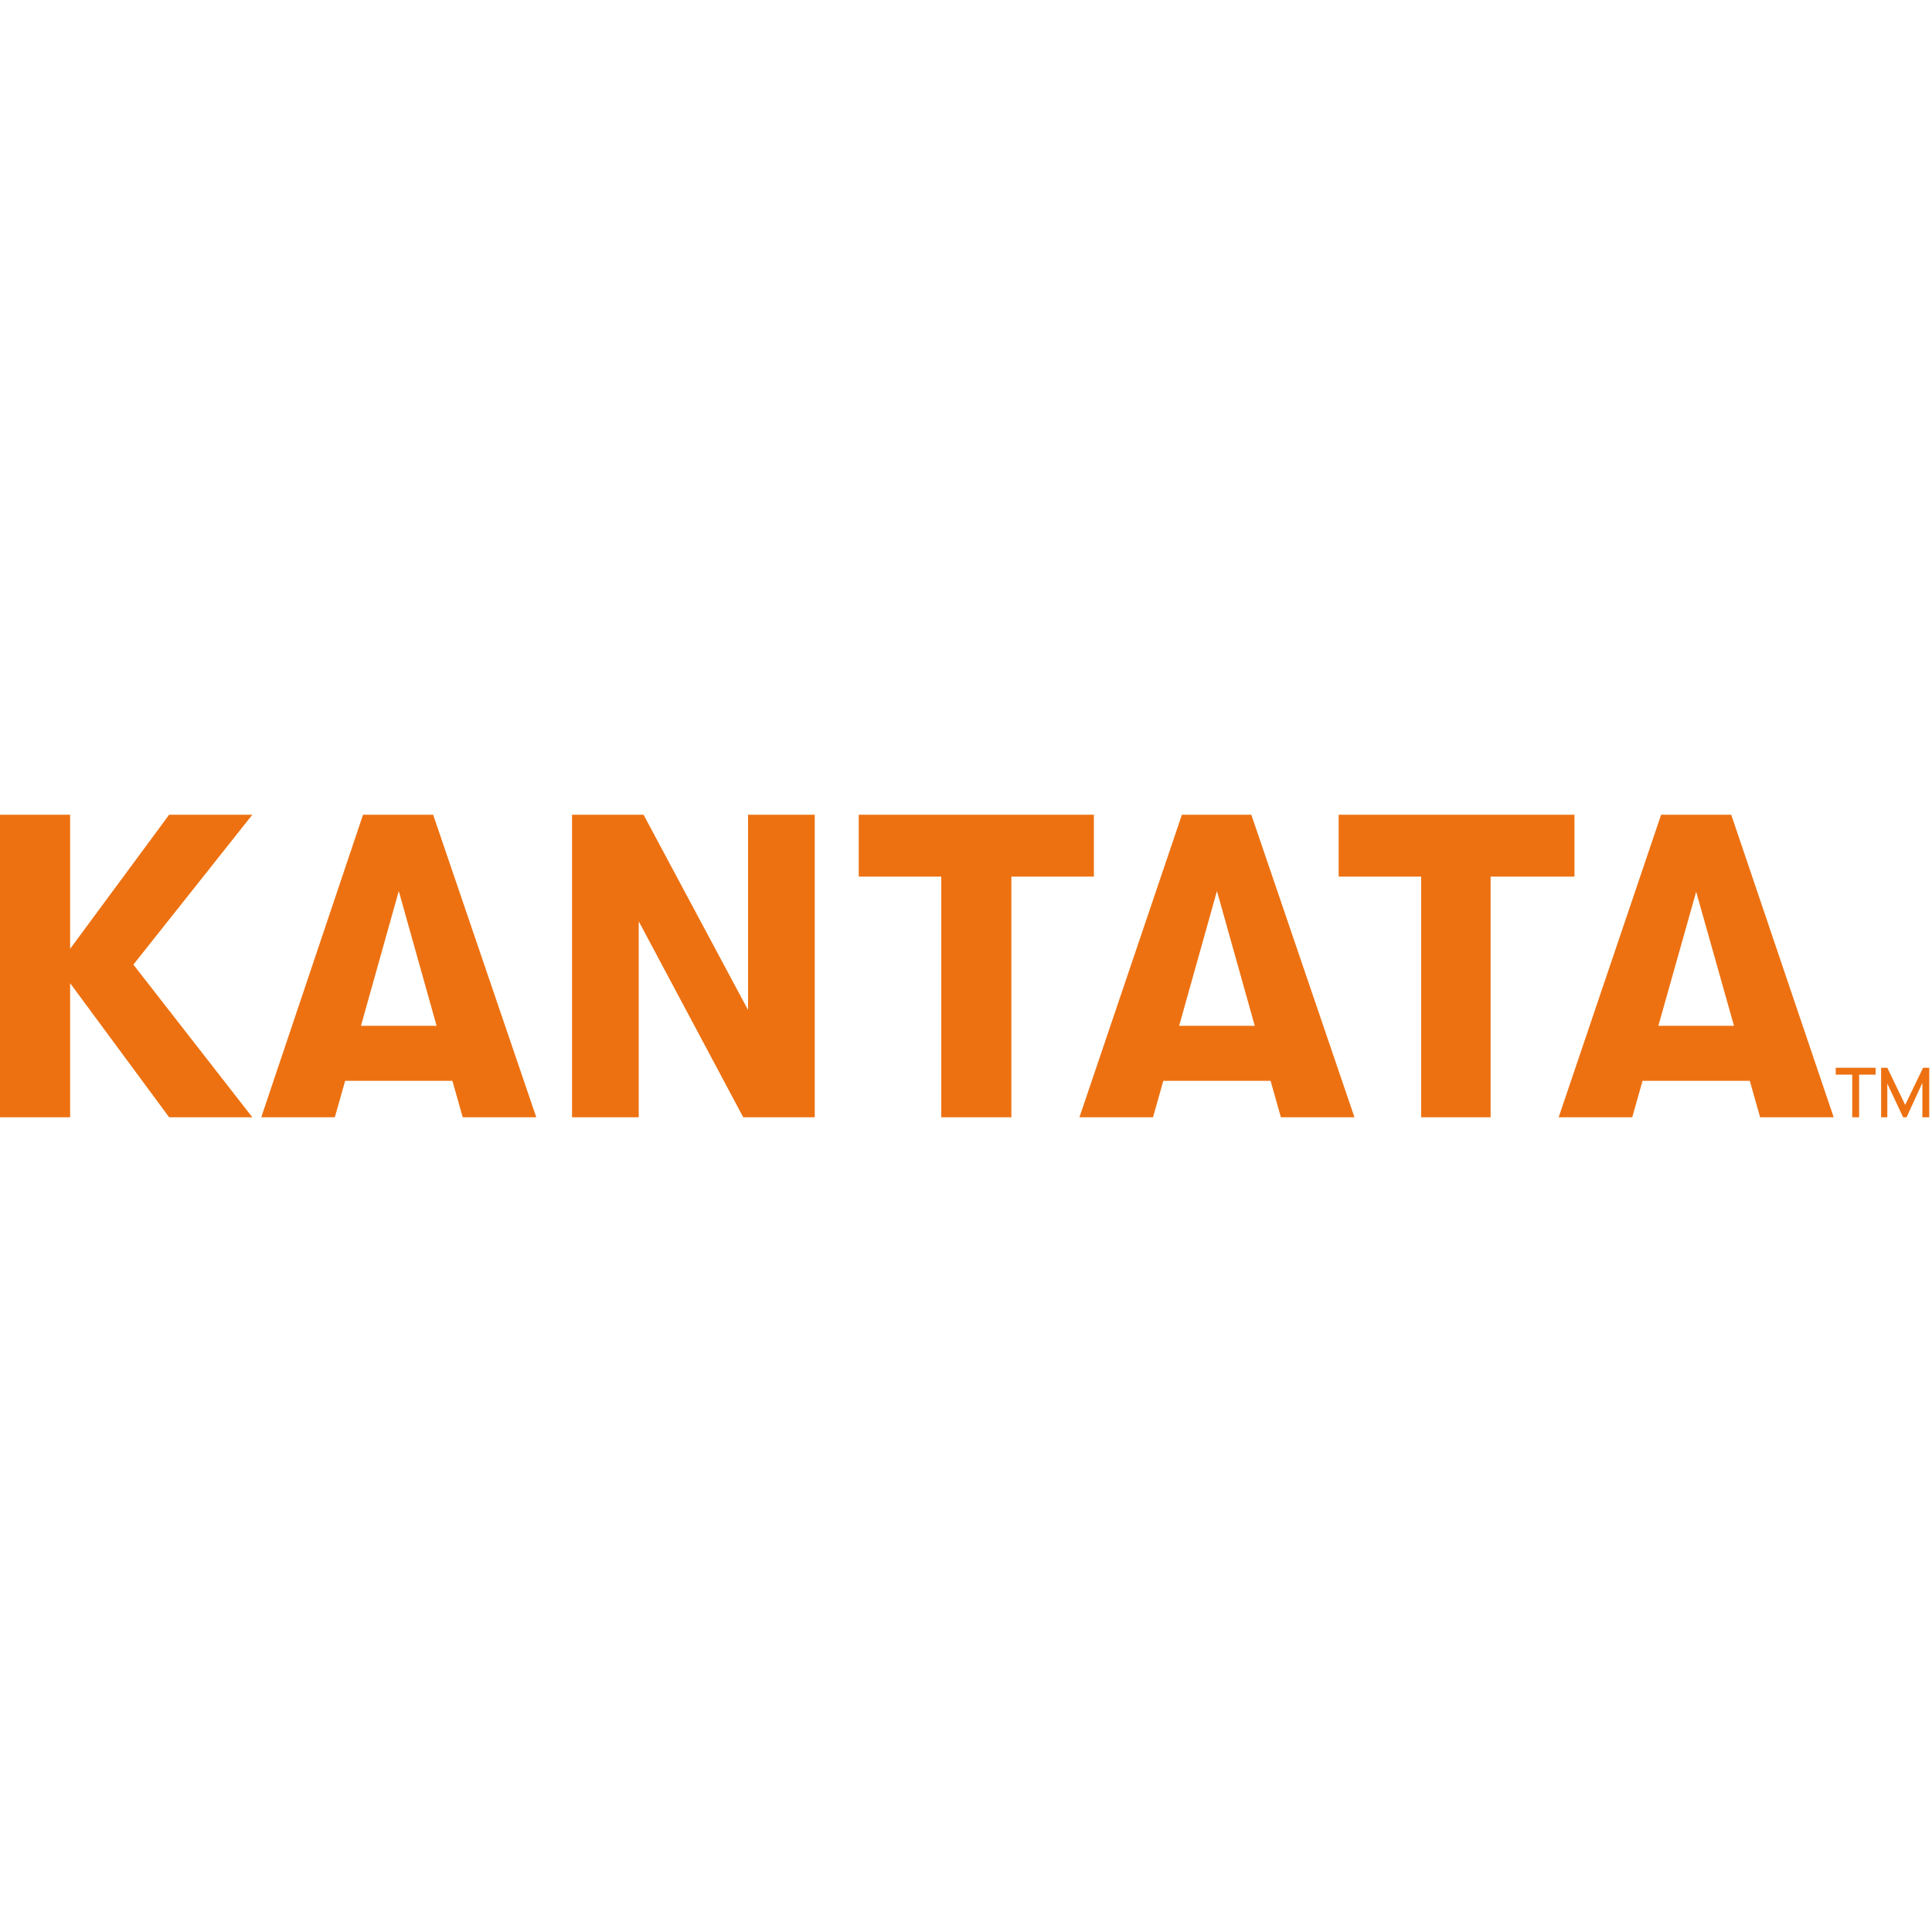 <svg viewBox="0 0 281 44" width="64" height="64" fill="none" xmlns="http://www.w3.org/2000/svg">
 <style type="text/css">
  .st0{fill:#ED7111;}
 </style>
 <g>
  <path class="st0" d="M36.7,0L19.4,21.8L36.7,44H24.6L10.2,24.5V44H0V0h10.2v19.5L24.6,0H36.7z">
  </path>
  <path class="st0" d="M67.3,44l-1.5-5.3H50.2L48.7,44H38L52.8,0h10.2L78,44H67.3z M52.5,30.7h11L58,11.1L52.5,30.7z">
  </path>
  <path class="st0" d="M83.2,44V0h10.4l15.2,28.4V0h9.7v44h-10.4L92.9,15.5V44H83.2z">
  </path>
  <path class="st0" d="M136.9,44V9h-12V0h34.2v9h-12v35H136.9z">
  </path>
  <path class="st0" d="M186.3,44l-1.5-5.3h-15.6l-1.5,5.3H157l14.9-44H182l15,44H186.3z M171.5,30.7h11L177,11.1L171.5,30.7z">
  </path>
  <path class="st0" d="M206.7,44V9h-12V0H229v9h-12.2v35H206.7z">
  </path>
  <path class="st0" d="M256,44l-1.5-5.3h-15.6l-1.5,5.3h-10.7l14.9-44h10.2l14.9,44H256z M241.2,30.7h11l-5.5-19.5L241.2,30.7z">
  </path>
  <path class="st0" d="M269.4,44v-6.2h-2.4v-1h5.8v1h-2.4V44H269.4z">
  </path>
  <path class="st0" d="M273.6,44v-7.2h0.9l2.6,5.4l2.6-5.4h0.9V44h-1v-5l-2.3,5h-0.5l-2.3-4.9V44H273.6z">
  </path>
 </g>
</svg>